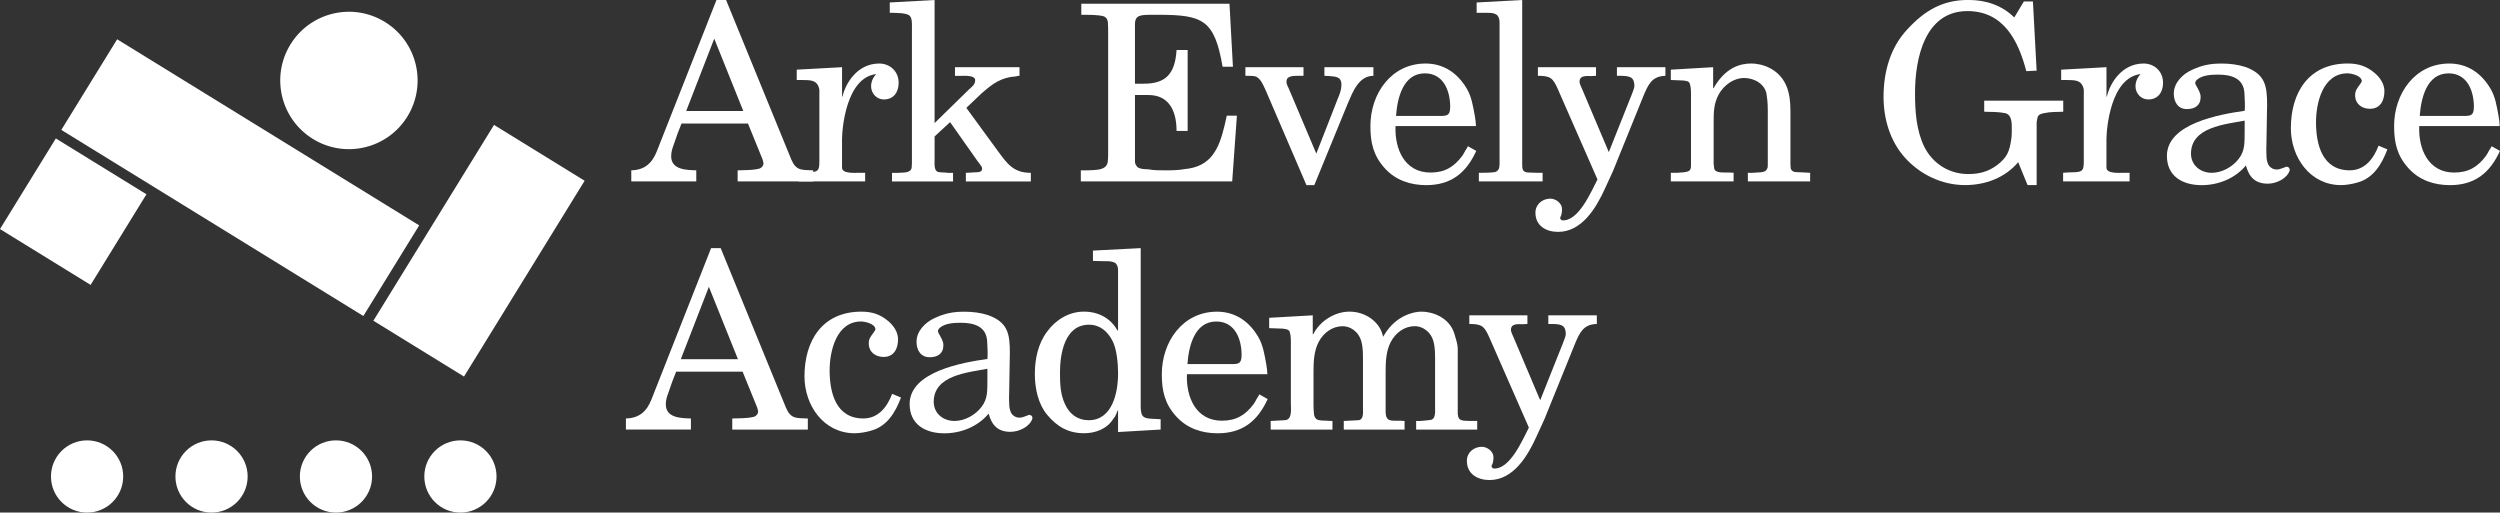 <?xml version="1.0" encoding="UTF-8"?>
<svg id="Layer_1" data-name="Layer 1" xmlns="http://www.w3.org/2000/svg" viewBox="0 0 992.13 203.41">
  <rect x="0" y="0" width="992.13" height="203.41" fill="#333333" stroke="none"/>
  <defs>
    <style>
      .cls-1 {
        fill: #fff;
      }
    </style>
  </defs>
  <g>
    <path class="cls-1" d="M284.33,0h3.81l25.89,63.3c1.95,4.59,4.2,4.1,8.69,4.3v4.4h-29.99v-4.4c2.74-.1,5.57,0,8.21-.59,.98-.1,2.05-1.07,2.05-2.15,0-.39-.2-1.07-.39-1.66l-5.76-14.17h-26.38c-1.07,2.64-2.05,5.18-2.93,7.91-.68,1.95-1.17,3.13-1.17,5.08,0,5.37,6.06,5.47,9.96,5.57v4.4h-25.79v-4.4c5.28-.1,8.3-2.83,10.16-7.62L284.33,0Zm10.65,44.06l-11.53-28.72-11.14,28.72h22.66Z"/>
    <path class="cls-1" d="M334.15,38.3h.2c1.17-5.18,5.86-13.09,14.56-13.09,4.3,0,7.72,3.13,7.72,7.62,0,3.71-1.95,6.64-5.86,6.64-2.93,0-5.08-2.44-5.08-5.28,0-1.37,.49-2.83,1.37-4.01,.2-.29,.49-.49,.68-.78-11.92,1.37-13.58,21.59-13.58,25.99v11.14c0,2.44,4.88,2.05,6.64,2.05h2.54v3.42h-26.38v-3.42c1.17-.1,2.34-.2,3.52-.2,4.88,0,4.69-.98,4.69-5.76v-27.06c-.78-4.1-3.81-3.71-7.03-3.81h-1.95v-4.1l17.98-.98v11.63Z"/>
    <path class="cls-1" d="M370.88,48.85l13.68-13.38c1.27-1.17,2.44-1.86,2.44-3.71,0-1.95-4.4-1.66-5.47-1.66h-2.54v-3.42h25.6v3.42c-.39,0-.88,0-1.27,.2-6.15,.39-9.38,2.93-13.77,6.74l-6.06,5.76,12.7,17.39c3.61,4.88,6.06,8.4,12.9,8.4v3.42h-25.79v-3.42c1.76-.1,3.42-.2,5.18-.29,.29-.1,.59-.2,.88-.39,.59-.59,.49-1.47,0-2.05-.39-.68-.98-1.27-1.37-1.86l-10.94-15.53-6.15,5.67v9.18c0,1.47-.39,4.69,1.66,4.98,1.17,.2,2.44,.1,3.61,.29h2.05v3.42h-24.23v-3.42h2.44c1.66-.2,4.98,.29,5.37-2.05,.1-1.07,.1-2.15,.1-3.22V10.84c0-1.47,.2-4.01-1.27-4.88-1.66-.88-4.59-.78-6.45-.88h-1.07V.98l17.78-.98V48.85Z"/>
    <path class="cls-1" d="M429.11,1.47h58.81l1.37,25.01h-4.1c-3.22-18.66-7.82-20.61-25.6-20.61h-1.95c-4.98,0-7.23,0-7.23,3.81v23.54h3.52c8.5,0,12.41-3.71,12.99-13.38h4.4V51.97h-4.4c0-8.69-3.52-14.26-11.14-14.26h-5.37v26.18c0,1.17,.2,1.37,.98,2.44,1.37,.88,2.93,.78,4.49,.88,2.05,.39,4.1,.39,6.25,.39,2.64,0,5.28,0,8.01-.49,10.55-.98,13.58-8.01,15.83-17.29,.29-1.17,.49-2.34,.88-3.91h4.01l-1.86,26.08h-60.08v-4.4h2.93c2.64-.2,7.03,.2,7.72-3.13,.2-1.37,.2-2.83,.2-4.2V12.99c0-1.37,0-2.83-.1-4.2-.29-1.95-1.37-2.44-3.22-2.64-2.44-.29-4.88-.29-7.33-.29V1.47Z"/>
    <path class="cls-1" d="M518.46,73.46l-16.12-37.51c-.59-1.27-1.17-2.64-1.95-3.81-1.66-2.15-2.34-1.95-4.98-2.05h-1.17v-3.42h23.06v3.42h-1.37c-1.37,0-4.4-.2-5.18,1.27-.49,1.37,0,2.34,.59,3.52l11.04,26.08,8.4-21.49c.88-2.15,1.56-3.61,1.56-5.96,0-3.13-2.44-3.13-4.79-3.32l-1.95-.1v-3.42h19.44v3.42c-5.86,0-8.21,6.45-10.16,10.94l-13.29,32.43h-3.13Z"/>
    <path class="cls-1" d="M553.82,50.02c-.39,8.99,3.52,18.46,13.87,18.46,5.67,0,9.38-2.25,12.7-6.74,.39-.68,.88-1.37,1.17-2.05,.39-.49,.68-1.07,.98-1.66l3.32,1.86c-4.01,8.79-10.06,13.58-19.83,13.58-6.35,0-12.21-1.95-16.51-6.74-4.49-4.98-5.67-10.06-5.67-16.71,0-12.9,8.3-24.81,21.88-24.81,7.23,0,12.7,3.81,16.31,9.87,1.95,3.22,2.54,7.03,3.22,10.75,.29,1.37,.39,2.74,.49,4.2h-31.95Zm16.61-4.01c3.42,0,5.08,.29,5.08-3.61,0-6.35-2.64-13.29-10.06-13.29-8.69,0-10.94,9.96-11.43,16.9h16.41Z"/>
    <path class="cls-1" d="M586.02,.98l18.07-.98V65.26c0,.78,0,1.66,.39,2.34,.2,.39,.88,.68,1.27,.78,1.47,.2,3.03,.1,4.49,.2h1.95v3.42h-25.3v-3.42c2.15,0,4.3,0,6.45-.29,.78-.29,1.17-.68,1.56-1.47,.29-1.37,.2-2.83,.2-4.2V9.18c0-1.27-.1-2.05-.88-3.13-1.56-1.27-3.81-.88-5.67-.98h-2.54V.98Z"/>
    <path class="cls-1" d="M619.21,86.16c-.1,.29,0,.59,.1,.88,.2,.1,.39,.2,.49,.39,6.64,.68,11.72-11.53,14.16-16.22l-15.73-35.85c-1.95-4.4-2.93-5.28-7.91-5.28v-3.42h23.06v3.42l-1.76,.1c-2.15,0-4.78-.39-4.78,2.34,0,.59,.78,2.34,1.07,2.93l10.55,24.91,8.01-20.12,.98-2.44c.3-.88,1.17-2.83,1.17-3.61,0-3.71-1.95-4.01-5.18-4.1h-1.76v-3.42h19.24v3.42c-5.37,.1-6.84,3.52-8.69,7.91l-12.11,29.89-3.23,7.03c-3.42,7.52-9.08,17.1-18.56,17.1-4.69,0-8.99-2.34-8.99-7.62,0-3.32,2.74-5.57,5.96-5.57,2.15,0,4.59,1.86,4.59,4.1,0,.98-.1,2.05-.49,2.93l-.2,.29Z"/>
    <path class="cls-1" d="M663.06,68.58h2.44c1.56-.2,3.42,0,4.79-.78,.59-.29,.78-1.27,.78-1.95v-27.26c0-1.86,.1-3.71-.49-5.47-.49-1.07-1.56-.98-2.54-1.17l-4.98-.2v-4.1l16.8-.98v8.3h.2c4.59-8.11,10.45-9.77,14.95-9.77,4.2,0,11.53,2.05,14.26,9.77,.78,2.15,1.27,4.88,1.27,9.28v21c0,.49,.1,.98,.1,1.47,.1,.88,.98,1.47,1.76,1.56,1.37,.1,2.74,.1,4.2,.2l1.76,.1v3.42h-24.72v-3.42c1.66,.1,3.22-.1,4.88-.2,.68,0,1.86-.2,2.34-.78,.29-.2,.39-.68,.59-.98,.1-.49,.1-.98,.1-1.47v-21.2c0-3.52-.29-5.18-.49-6.55-.59-3.91-4.69-6.45-8.89-6.45s-8.01,2.83-10.06,6.45c-2.05,3.71-2.05,7.23-2.05,11.33v16.31c.1,.49,.1,1.07,.2,1.66,.2,2.25,4.3,1.66,5.86,1.76l1.86,.1v3.42h-24.91v-3.42Z"/>
    <path class="cls-1" d="M803.16,.59h3.61l1.47,27.45-4.1,.2c-3.13-12.02-8.99-23.84-23.35-23.84-17,0-20.81,18.95-20.81,32.53,0,7.13,.49,14.85,3.71,21.39,3.42,6.74,9.96,10.75,17.39,10.75,4.49,0,8.01-.98,11.43-3.52,4.01-3.03,4.98-5.47,5.67-10.36,.2-1.27,.2-2.64,.2-3.71,0-2.15,.2-5.86-2.54-6.55-2.74-.59-5.57-.49-8.4-.59v-4.4h31.36v4.4c-2.54,.1-5.18,0-7.72,.59-2.54,.49-2.44,1.27-2.83,3.61v24.91h-3.61l-3.71-9.09c-5.28,6.25-13.09,9.09-21.1,9.09-9.09,0-17.68-4.1-23.74-10.75-5.96-6.55-8.6-15.44-8.6-24.23,0-9.87,2.64-19.64,9.48-26.86,6.74-7.33,13.87-11.63,24.13-11.63,6.94,0,13.29,2.05,18.27,6.94l3.81-6.35Z"/>
    <path class="cls-1" d="M835.93,38.3h.2c1.17-5.18,5.86-13.09,14.56-13.09,4.3,0,7.72,3.13,7.72,7.62,0,3.71-1.95,6.64-5.86,6.64-2.93,0-5.08-2.44-5.08-5.28,0-1.37,.49-2.83,1.37-4.01,.2-.29,.49-.49,.69-.78-11.92,1.37-13.58,21.59-13.58,25.99v11.14c0,2.44,4.88,2.05,6.64,2.05h2.54v3.42h-26.38v-3.42c1.17-.1,2.34-.2,3.52-.2,4.88,0,4.69-.98,4.69-5.76v-27.06c-.78-4.1-3.81-3.71-7.03-3.81h-1.95v-4.1l17.98-.98v11.63Z"/>
    <path class="cls-1" d="M899.39,58.42c0,1.37,0,2.74,.1,4.2,.1,1.37,.59,3.32,1.95,4.01,.88,.68,2.15,.78,3.23,.49,.98-.29,1.85-.68,2.74-.98,.98,.2,1.27,.49,1.27,1.47-1.07,3.32-5.37,5.28-8.69,5.28-4.98,0-7.42-2.54-8.7-7.23-4.3,5.18-10.94,7.82-17.58,7.82-7.42,0-13.77-3.42-13.77-11.63,0-12.9,21.2-16.51,30.87-17.88,.2-2.25,0-4.59-.1-6.94-.29-5.96-5.18-7.42-10.45-7.42-2.74,0-6.35,.2-8.4,2.05-1.08,.98-.69,1.76,0,2.83,.59,1.17,1.46,2.44,1.46,4.01,0,3.42-2.34,4.79-5.47,4.79-3.52,0-5.18-2.83-5.18-6.15,0-4.3,3.52-7.72,7.13-9.38,4.2-1.95,7.42-2.54,11.92-2.54,3.13,0,6.45,.39,9.38,1.37,7.82,2.83,8.6,7.42,8.6,14.95l-.29,16.9Zm-29.89,2.54c0,4.69,3.81,7.62,8.21,7.62,4.1,0,8.3-2.34,10.75-5.57,2.64-3.42,2.24-6.74,2.34-10.84v-4.3c-7.72,1.47-21.3,2.54-21.3,13.09Z"/>
    <path class="cls-1" d="M947.42,59.3c-2.15,5.76-5.47,11.33-11.72,13.09-1.95,.59-4.59,1.07-6.64,1.07-12.31,0-19.93-11.04-19.93-22.57,0-14.36,7.23-25.69,22.57-25.69,4.3,0,7.52,1.07,10.75,3.81,2.05,1.76,3.81,4.3,3.81,7.13,0,3.71-1.56,7.03-5.76,7.03-3.23,0-5.86-1.95-5.86-5.37,0-1.86,.78-2.74,1.76-4.1,.2-.2,.88-1.27,.88-1.47,0-2.25-4.3-3.13-5.67-3.13-9.77,0-12.5,11.63-12.5,19.44,0,8.89,2.54,19.05,13.39,19.05,5.96,0,9.47-4.59,11.43-9.77l3.52,1.47Z"/>
    <path class="cls-1" d="M960.08,50.02c-.39,8.99,3.52,18.46,13.87,18.46,5.67,0,9.38-2.25,12.7-6.74,.39-.68,.88-1.37,1.17-2.05,.39-.49,.68-1.07,.98-1.66l3.32,1.86c-4.01,8.79-10.06,13.58-19.83,13.58-6.35,0-12.21-1.95-16.51-6.74-4.49-4.98-5.67-10.06-5.67-16.71,0-12.9,8.3-24.81,21.88-24.81,7.23,0,12.7,3.81,16.31,9.87,1.95,3.22,2.54,7.03,3.23,10.75,.29,1.37,.39,2.74,.49,4.2h-31.94Zm16.61-4.01c3.42,0,5.08,.29,5.08-3.61,0-6.35-2.64-13.29-10.06-13.29-8.69,0-10.94,9.96-11.43,16.9h16.41Z"/>
  </g>
  <g>
    <path class="cls-1" d="M282.2,98.48h3.81l25.89,63.3c1.95,4.59,4.2,4.1,8.69,4.3v4.4h-29.99v-4.4c2.74-.1,5.57,0,8.21-.59,.98-.1,2.05-1.07,2.05-2.15,0-.39-.2-1.07-.39-1.66l-5.76-14.17h-26.38c-1.07,2.64-2.05,5.18-2.93,7.91-.68,1.95-1.17,3.13-1.17,5.08,0,5.37,6.06,5.47,9.96,5.57v4.4h-25.79v-4.4c5.28-.1,8.3-2.83,10.16-7.62l23.64-59.98Zm10.65,44.06l-11.53-28.72-11.14,28.72h22.66Z"/>
    <path class="cls-1" d="M357.55,157.78c-2.15,5.76-5.47,11.33-11.72,13.09-1.95,.59-4.59,1.07-6.64,1.07-12.31,0-19.93-11.04-19.93-22.57,0-14.36,7.23-25.69,22.57-25.69,4.3,0,7.52,1.07,10.75,3.81,2.05,1.76,3.81,4.3,3.81,7.13,0,3.71-1.56,7.03-5.76,7.03-3.22,0-5.86-1.95-5.86-5.37,0-1.86,.78-2.74,1.76-4.1,.2-.2,.88-1.27,.88-1.47,0-2.25-4.3-3.13-5.67-3.13-9.77,0-12.5,11.63-12.5,19.44,0,8.89,2.54,19.05,13.38,19.05,5.96,0,9.48-4.59,11.43-9.77l3.52,1.47Z"/>
    <path class="cls-1" d="M400.44,156.9c0,1.37,0,2.74,.1,4.2,.1,1.37,.59,3.32,1.95,4.01,.88,.68,2.15,.78,3.22,.49,.98-.29,1.86-.68,2.74-.98,.98,.2,1.27,.49,1.27,1.47-1.07,3.32-5.37,5.28-8.69,5.28-4.98,0-7.42-2.54-8.69-7.23-4.3,5.18-10.94,7.82-17.58,7.82-7.42,0-13.77-3.42-13.77-11.63,0-12.9,21.2-16.51,30.87-17.88,.2-2.25,0-4.59-.1-6.94-.29-5.96-5.18-7.42-10.45-7.42-2.74,0-6.35,.2-8.4,2.05-1.07,.98-.68,1.76,0,2.83,.59,1.17,1.47,2.44,1.47,4.01,0,3.42-2.34,4.79-5.47,4.79-3.52,0-5.18-2.83-5.18-6.15,0-4.3,3.52-7.72,7.13-9.38,4.2-1.95,7.42-2.54,11.92-2.54,3.13,0,6.45,.39,9.38,1.37,7.82,2.83,8.6,7.42,8.6,14.95l-.29,16.9Zm-29.89,2.54c0,4.69,3.81,7.62,8.21,7.62,4.1,0,8.3-2.34,10.75-5.57,2.64-3.42,2.25-6.74,2.34-10.84v-4.3c-7.72,1.47-21.3,2.54-21.3,13.09Z"/>
    <path class="cls-1" d="M443.71,107.46c0-1.27-.1-1.86-.88-2.93-1.37-.98-3.13-.88-4.69-.88-1.47,0-2.93-.1-4.4-.1v-4.1l18.95-.98v62.82c0,4.79,1.47,4.79,5.96,4.98l1.95,.1v4.1l-16.9,.98v-8.5h-.2c-.39,1.07-.78,2.34-1.66,3.22-2.44,4.01-7.03,5.76-11.63,5.76-6.25,0-10.75-2.64-14.65-7.33-3.52-4.2-4.88-10.36-4.88-16.22s1.27-12.02,4.88-16.8c3.42-4.69,8.69-7.91,14.56-7.91s10.65,2.64,13.38,7.52h.2v-23.74Zm-11.63,59.3c9.28,0,11.63-10.75,11.63-18.56,0-3.71-.49-9.77-2.25-12.99-1.86-3.61-4.88-6.35-9.28-6.35-9.67,0-11.53,11.53-11.53,19.05,0,4.69,.2,8.69,2.05,12.6,1.76,3.81,4.98,6.25,9.28,6.25h.1Z"/>
    <path class="cls-1" d="M471.04,148.5c-.39,8.99,3.52,18.46,13.87,18.46,5.67,0,9.38-2.25,12.7-6.74,.39-.68,.88-1.37,1.17-2.05,.39-.49,.68-1.07,.98-1.66l3.32,1.86c-4.01,8.79-10.06,13.58-19.83,13.58-6.35,0-12.21-1.95-16.51-6.74-4.49-4.98-5.67-10.06-5.67-16.71,0-12.9,8.3-24.81,21.88-24.81,7.23,0,12.7,3.81,16.31,9.87,1.95,3.22,2.54,7.03,3.22,10.75,.29,1.37,.39,2.74,.49,4.2h-31.95Zm16.61-4.01c3.42,0,5.08,.29,5.08-3.61,0-6.35-2.64-13.29-10.06-13.29-8.69,0-10.94,9.96-11.43,16.9h16.41Z"/>
    <path class="cls-1" d="M504.27,167.06l1.86-.1c1.17-.1,2.44-.1,3.61-.2,3.22,0,2.54-4.59,2.54-6.64v-23.06c0-1.86,.1-3.71-.49-5.47-.59-1.07-1.76-.98-2.74-1.17l-5.37-.2v-4.1l17.29-.98v7.52h.2c2.54-5.18,8.5-8.99,14.36-8.99,6.55,0,11.82,4.2,13.09,8.99l.29,.98,.59-.98c4.49-7.33,11.33-8.99,14.65-8.99,4.3,0,11.14,2.25,13.09,8.99,.59,2.05,1.27,3.81,1.27,6.06v25.6c.1,.68,.2,1.37,.59,1.86,.88,1.07,3.52,.78,4.79,.88h2.34v3.42h-24.23v-3.42c1.86,.1,3.71-.2,5.57-.39,2.25-.2,1.95-3.22,1.95-4.79v-19.64c0-3.32-.2-4.98-.59-6.55-1.17-4.49-4.79-6.25-7.42-6.25-4.1,0-7.62,2.54-9.57,6.25-1.86,3.52-2.05,7.82-2.05,11.63v16.12c.1,4.2,2.34,3.42,5.76,3.52l1.76,.1v3.42h-24.13v-3.42c1.86-.1,3.71-.2,5.57-.29,2.44,0,2.05-3.13,2.05-4.79v-19.73c0-3.32-.2-4.98-.59-6.55-1.17-4.49-4.79-6.25-7.42-6.25-4.1,0-7.62,2.54-9.57,6.25-1.86,3.52-2.05,7.82-2.05,11.63v13.68c0,1.17,.1,2.25,.2,3.42,.1,1.07,.78,2.05,1.76,2.25,1.17,.29,2.44,.2,3.61,.29l1.95,.1v3.42h-24.52v-3.42Z"/>
    <path class="cls-1" d="M591.98,184.64c-.1,.29,0,.59,.1,.88,.2,.1,.39,.2,.49,.39,6.64,.68,11.72-11.53,14.17-16.22l-15.73-35.85c-1.95-4.4-2.93-5.28-7.91-5.28v-3.42h23.06v3.42l-1.76,.1c-2.15,0-4.79-.39-4.79,2.34,0,.59,.78,2.34,1.07,2.93l10.55,24.91,8.01-20.12,.98-2.44c.29-.88,1.17-2.83,1.17-3.61,0-3.71-1.95-4.01-5.18-4.1h-1.76v-3.42h19.25v3.42c-5.37,.1-6.84,3.52-8.69,7.91l-12.11,29.89-3.22,7.03c-3.42,7.52-9.09,17.1-18.56,17.1-4.69,0-8.99-2.34-8.99-7.62,0-3.32,2.74-5.57,5.96-5.57,2.15,0,4.59,1.86,4.59,4.1,0,.98-.1,2.05-.49,2.93l-.2,.29Z"/>
  </g>
  <g>
    <path class="cls-1" d="M34.56,174.76c-7.91,0-14.33,6.41-14.33,14.33s6.41,14.33,14.33,14.33,14.33-6.42,14.33-14.33-6.41-14.33-14.33-14.33"/>
    <path class="cls-1" d="M83.95,174.76c-7.91,0-14.33,6.41-14.33,14.33s6.41,14.33,14.33,14.33,14.33-6.42,14.33-14.33-6.41-14.33-14.33-14.33"/>
    <path class="cls-1" d="M133.33,174.76c-7.91,0-14.33,6.41-14.33,14.33s6.41,14.33,14.33,14.33,14.33-6.42,14.33-14.33-6.41-14.33-14.33-14.33"/>
    <path class="cls-1" d="M182.72,174.76c-7.91,0-14.33,6.41-14.33,14.33s6.41,14.33,14.33,14.33,14.33-6.42,14.33-14.33-6.41-14.33-14.33-14.33"/>
  </g>
  <g>
    <rect class="cls-1" x="74.23" y=".11" width="42.24" height="140.79" transform="translate(-14.7 114.69) rotate(-58.36)"/>
    <rect class="cls-1" x="144.45" y="78.38" width="91.27" height="42.24" transform="translate(5.67 209.14) rotate(-58.36)"/>
    <rect class="cls-1" x="7.94" y="62.88" width="42.24" height="42.24" transform="translate(-57.7 64.68) rotate(-58.36)"/>
    <path class="cls-1" d="M124.18,55.14c12.82,7.9,29.61,3.91,37.5-8.91,7.89-12.82,3.91-29.61-8.91-37.51-12.82-7.9-29.61-3.91-37.5,8.91-7.9,12.82-3.91,29.61,8.91,37.51Z"/>
  </g>
</svg>